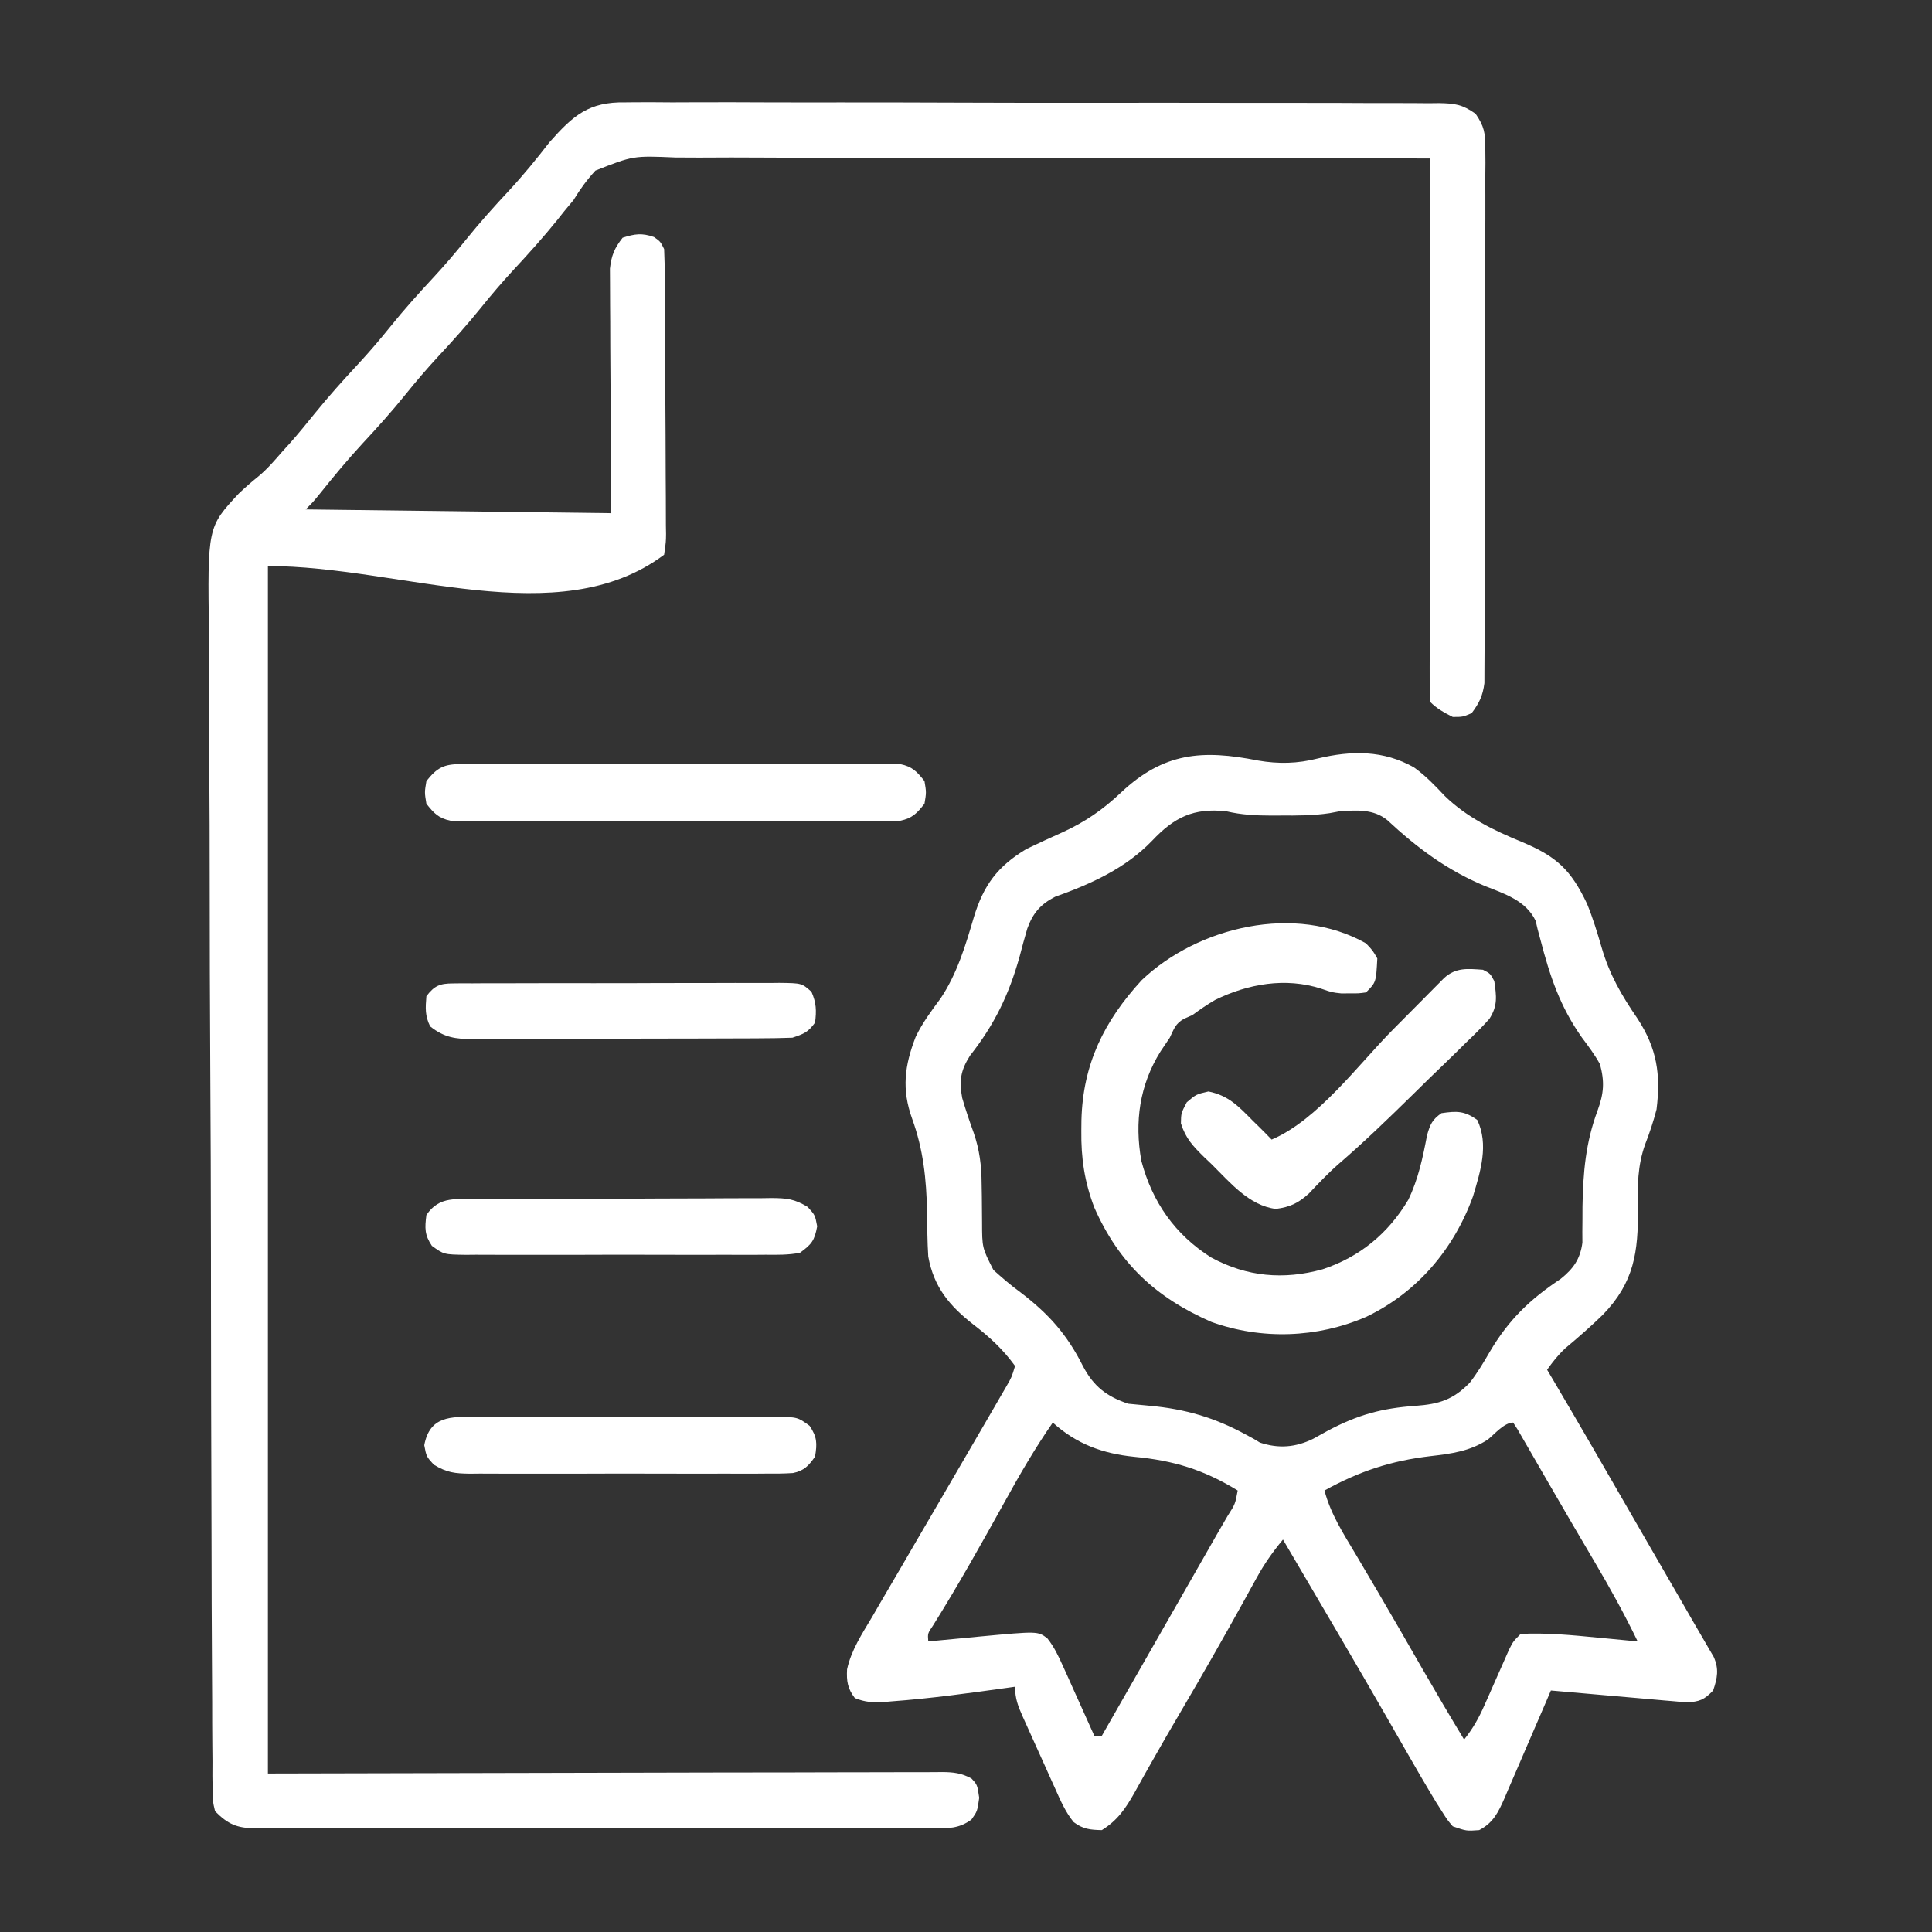 <svg transform="rotate(0) scale(1, 1)" height="512px" width="512px" xmlns="http://www.w3.org/2000/svg" version="1.1">
<rect width="100%" height="100%" fill="#333333" stroke="none"/>
<path transform="translate(165.736,27.125)" fill="#ffffff" d="M0 0 C0.951 -0.01 1.901 -0.019 2.881 -0.029 C6.051 -0.052 9.219 -0.025 12.39 0.001 C14.668 -0.005 16.947 -0.014 19.226 -0.026 C25.404 -0.049 31.58 -0.029 37.758 0.001 C44.223 0.026 50.688 0.016 57.154 0.01 C68.007 0.007 78.86 0.031 89.714 0.073 C100.878 0.116 112.041 0.13 123.205 0.114 C136.669 0.094 150.132 0.1 163.595 0.128 C168.735 0.139 173.875 0.14 179.014 0.133 C185.063 0.126 191.111 0.144 197.16 0.182 C199.381 0.192 201.603 0.193 203.825 0.185 C206.853 0.176 209.88 0.198 212.909 0.227 C213.792 0.217 214.674 0.207 215.584 0.197 C219.823 0.272 221.758 0.519 225.31 3.022 C227.618 6.392 227.888 8.12 227.885 12.176 C227.897 13.446 227.908 14.716 227.919 16.025 C227.907 17.425 227.893 18.825 227.879 20.225 C227.883 21.705 227.888 23.186 227.896 24.666 C227.91 28.681 227.893 32.694 227.87 36.709 C227.85 40.912 227.856 45.115 227.858 49.318 C227.858 56.376 227.838 63.434 227.806 70.492 C227.769 78.65 227.76 86.807 227.767 94.965 C227.774 102.815 227.763 110.666 227.743 118.516 C227.735 121.856 227.732 125.195 227.734 128.535 C227.735 132.468 227.721 136.401 227.695 140.335 C227.688 141.777 227.686 143.22 227.689 144.663 C227.693 146.634 227.676 148.605 227.658 150.575 C227.655 151.678 227.651 152.78 227.647 153.916 C227.211 157.281 226.288 159.172 224.264 161.875 C221.889 162.875 221.889 162.875 219.264 162.875 C216.981 161.734 215.074 160.685 213.264 158.875 C213.167 157.015 213.142 155.151 213.144 153.288 C213.142 151.469 213.142 151.469 213.14 149.613 C213.143 148.256 213.147 146.9 213.15 145.543 C213.151 144.124 213.151 142.705 213.15 141.287 C213.15 137.423 213.156 133.56 213.163 129.696 C213.169 125.663 213.169 121.63 213.171 117.597 C213.174 109.954 213.182 102.311 213.192 94.668 C213.203 85.97 213.209 77.271 213.214 68.572 C213.224 50.673 213.242 32.774 213.264 14.875 C184.996 14.772 156.728 14.726 128.459 14.748 C115.334 14.757 102.208 14.748 89.083 14.694 C77.642 14.647 66.201 14.635 54.76 14.666 C48.702 14.68 42.646 14.678 36.588 14.633 C30.884 14.591 25.182 14.597 19.477 14.638 C17.387 14.645 15.295 14.635 13.205 14.606 C2.076 14.132 2.076 14.132 -7.943 18.08 C-10.219 20.572 -11.995 22.993 -13.736 25.875 C-14.548 26.853 -15.36 27.83 -16.197 28.836 C-16.829 29.633 -17.46 30.43 -18.111 31.25 C-21.792 35.804 -25.664 40.111 -29.65 44.394 C-32.64 47.627 -35.474 50.942 -38.236 54.375 C-41.871 58.893 -45.703 63.154 -49.65 67.395 C-52.64 70.628 -55.474 73.942 -58.236 77.375 C-61.865 81.885 -65.689 86.14 -69.63 90.373 C-73.602 94.665 -77.301 99.131 -80.959 103.696 C-82.736 105.875 -82.736 105.875 -84.736 107.875 C-58.006 108.205 -31.276 108.535 -3.736 108.875 C-3.855 86.722 -3.855 86.722 -4.006 64.568 C-4.02 60.274 -4.02 60.274 -4.022 58.261 C-4.027 56.862 -4.037 55.462 -4.053 54.062 C-4.075 51.936 -4.078 49.811 -4.077 47.685 C-4.087 45.89 -4.087 45.89 -4.097 44.058 C-3.698 40.536 -2.905 38.659 -0.736 35.875 C2.488 34.847 4.369 34.561 7.576 35.688 C9.264 36.875 9.264 36.875 10.264 38.875 C10.378 41.422 10.432 43.943 10.441 46.49 C10.448 47.276 10.454 48.061 10.461 48.871 C10.481 51.475 10.492 54.08 10.502 56.684 C10.506 57.572 10.51 58.46 10.515 59.375 C10.535 64.073 10.55 68.771 10.559 73.468 C10.57 78.329 10.605 83.189 10.644 88.049 C10.67 91.78 10.679 95.511 10.682 99.242 C10.687 101.034 10.699 102.826 10.717 104.618 C10.742 107.123 10.741 109.626 10.734 112.131 C10.747 112.875 10.76 113.618 10.773 114.384 C10.752 116.453 10.752 116.453 10.264 119.875 C-17.747 140.884 -59.722 122.875 -94.736 122.875 C-94.736 228.475 -94.736 334.075 -94.736 442.875 C-34.361 442.757 -34.361 442.757 26.013 442.605 C37.675 442.592 37.675 442.592 43.129 442.589 C46.949 442.586 50.769 442.575 54.589 442.559 C59.457 442.538 64.325 442.532 69.193 442.536 C70.983 442.535 72.772 442.529 74.561 442.518 C76.974 442.503 79.385 442.506 81.798 442.515 C82.854 442.502 82.854 442.502 83.931 442.488 C86.946 442.516 89.023 442.746 91.699 444.183 C93.264 445.875 93.264 445.875 93.764 449.313 C93.264 452.875 93.264 452.875 91.719 455.066 C88.383 457.525 85.477 457.432 81.49 457.383 C80.308 457.393 80.308 457.393 79.102 457.402 C76.458 457.418 73.816 457.406 71.172 457.393 C69.279 457.398 67.385 457.406 65.491 457.414 C60.344 457.433 55.197 457.425 50.051 457.413 C44.668 457.403 39.285 457.412 33.902 457.418 C24.861 457.426 15.82 457.416 6.778 457.397 C-3.677 457.375 -14.132 457.382 -24.587 457.404 C-33.56 457.422 -42.532 457.425 -51.505 457.414 C-56.866 457.408 -62.226 457.407 -67.587 457.421 C-72.627 457.432 -77.668 457.424 -82.708 457.401 C-84.559 457.396 -86.41 457.397 -88.26 457.406 C-90.786 457.417 -93.309 457.403 -95.835 457.383 C-96.935 457.397 -96.935 457.397 -98.058 457.41 C-102.955 457.335 -105.302 456.33 -108.736 452.875 C-109.372 450.216 -109.372 450.216 -109.388 447.115 C-109.406 445.932 -109.424 444.749 -109.442 443.53 C-109.436 442.229 -109.431 440.928 -109.425 439.588 C-109.436 438.192 -109.45 436.797 -109.465 435.402 C-109.502 431.563 -109.507 427.725 -109.507 423.886 C-109.512 419.748 -109.546 415.609 -109.575 411.471 C-109.635 402.416 -109.657 393.362 -109.671 384.308 C-109.68 378.651 -109.698 372.995 -109.717 367.338 C-109.768 351.67 -109.811 336.001 -109.82 320.333 C-109.821 319.33 -109.821 318.326 -109.822 317.293 C-109.823 315.26 -109.824 313.226 -109.826 311.193 C-109.826 310.183 -109.827 309.174 -109.827 308.134 C-109.828 307.123 -109.828 306.113 -109.829 305.072 C-109.84 288.715 -109.912 272.359 -110.01 256.002 C-110.11 239.2 -110.161 222.398 -110.163 205.595 C-110.165 196.165 -110.187 186.736 -110.263 177.306 C-110.328 169.271 -110.347 161.237 -110.309 153.202 C-110.291 149.106 -110.293 145.013 -110.353 140.917 C-110.743 112.556 -110.743 112.556 -102.436 103.65 C-100.781 102.073 -99.099 100.603 -97.313 99.176 C-94.945 97.223 -92.992 94.94 -90.986 92.625 C-89.923 91.454 -89.923 91.454 -88.838 90.258 C-86.605 87.727 -84.48 85.128 -82.361 82.5 C-78.68 77.947 -74.808 73.64 -70.822 69.356 C-67.832 66.124 -64.998 62.809 -62.236 59.375 C-58.601 54.858 -54.769 50.597 -50.822 46.356 C-47.832 43.123 -44.998 39.808 -42.236 36.375 C-38.604 31.861 -34.778 27.6 -30.829 23.367 C-27.026 19.265 -23.523 14.969 -20.099 10.543 C-13.831 3.467 -9.69 -0.188 0 0 Z"></path>
<path transform="translate(333.375,201.547)" fill="#ffffff" d="M0 0 C5.486 0.947 10.487 0.825 15.875 -0.547 C24.782 -2.677 33.284 -2.765 41.367 1.836 C44.453 4.046 46.925 6.651 49.52 9.406 C55.348 15.072 62.493 18.524 69.938 21.578 C79.052 25.395 82.892 28.884 87.195 37.938 C88.745 41.748 89.923 45.569 91.062 49.516 C93.142 56.714 96.377 62.271 100.625 68.453 C105.717 76.302 106.775 83.15 105.625 92.453 C104.791 95.647 103.801 98.662 102.598 101.734 C100.579 107.377 100.558 112.778 100.688 118.703 C100.792 130.24 99.714 138.305 91.375 146.891 C88.182 150.001 84.838 152.915 81.422 155.777 C79.548 157.525 78.1 159.364 76.625 161.453 C77.173 162.379 77.721 163.304 78.285 164.258 C85.486 176.449 92.56 188.713 99.625 200.983 C101.662 204.519 103.704 208.053 105.746 211.586 C106.424 212.759 107.101 213.931 107.779 215.104 C109.057 217.315 110.335 219.527 111.614 221.738 C112.762 223.726 113.907 225.715 115.048 227.707 C116.076 229.497 117.113 231.281 118.161 233.059 C118.62 233.85 119.078 234.642 119.551 235.457 C119.952 236.14 120.353 236.822 120.767 237.526 C122.225 240.8 121.748 243.15 120.625 246.453 C118.241 248.934 117.012 249.435 113.543 249.598 C112.312 249.488 111.081 249.379 109.812 249.266 C109.138 249.21 108.464 249.155 107.77 249.098 C106.252 248.971 104.736 248.836 103.22 248.694 C100.3 248.423 97.379 248.175 94.457 247.93 C88.845 247.454 83.234 246.96 77.625 246.453 C76.975 247.975 76.975 247.975 76.312 249.527 C74.698 253.294 73.069 257.055 71.436 260.815 C70.732 262.442 70.032 264.07 69.335 265.7 C68.333 268.046 67.317 270.385 66.297 272.723 C65.989 273.451 65.682 274.179 65.365 274.929 C63.694 278.719 62.376 281.499 58.625 283.453 C55.25 283.703 55.25 283.703 51.625 282.453 C50.205 280.786 50.205 280.786 48.836 278.629 C48.318 277.814 47.8 276.999 47.267 276.16 C44.307 271.281 41.451 266.348 38.625 261.391 C37.635 259.665 36.646 257.94 35.656 256.215 C34.98 255.038 34.305 253.862 33.631 252.685 C30.219 246.737 26.77 240.812 23.312 234.891 C22.739 233.909 22.166 232.927 21.576 231.916 C16.61 223.418 11.624 214.931 6.625 206.453 C3.934 209.686 1.686 212.881 -0.336 216.566 C-0.883 217.555 -1.43 218.544 -1.993 219.562 C-2.863 221.148 -2.863 221.148 -3.75 222.766 C-9.153 232.518 -14.663 242.196 -20.314 251.807 C-23.09 256.53 -25.843 261.261 -28.523 266.039 C-29.017 266.913 -29.51 267.786 -30.019 268.686 C-30.933 270.309 -31.84 271.936 -32.737 273.568 C-35.096 277.735 -37.201 280.864 -41.375 283.453 C-44.416 283.392 -46.397 283.2 -48.845 281.33 C-51.032 278.647 -52.333 275.623 -53.73 272.484 C-54.037 271.808 -54.343 271.131 -54.659 270.434 C-55.304 269.006 -55.945 267.577 -56.583 266.147 C-57.561 263.957 -58.552 261.773 -59.545 259.59 C-60.17 258.201 -60.794 256.812 -61.418 255.422 C-61.715 254.769 -62.012 254.115 -62.317 253.443 C-63.581 250.591 -64.375 248.61 -64.375 245.453 C-64.983 245.539 -65.59 245.624 -66.217 245.713 C-76.47 247.143 -86.733 248.572 -97.062 249.328 C-98.093 249.42 -98.093 249.42 -99.144 249.513 C-102.013 249.691 -104.156 249.541 -106.832 248.461 C-108.754 245.959 -109.061 243.968 -108.892 240.84 C-107.786 235.733 -104.893 231.4 -102.25 226.953 C-101.618 225.858 -100.985 224.763 -100.334 223.635 C-98.364 220.231 -96.371 216.842 -94.375 213.453 C-93.2 211.434 -92.027 209.415 -90.855 207.395 C-88.576 203.469 -86.288 199.549 -83.992 195.633 C-80.338 189.395 -76.699 183.148 -73.077 176.891 C-72.081 175.173 -71.083 173.457 -70.084 171.74 C-69.182 170.181 -69.182 170.181 -68.262 168.59 C-67.728 167.669 -67.194 166.748 -66.643 165.8 C-65.265 163.411 -65.265 163.411 -64.375 160.453 C-67.598 156.01 -71.099 152.798 -75.438 149.453 C-81.752 144.525 -85.912 139.549 -87.375 131.453 C-87.631 127.497 -87.645 123.542 -87.688 119.578 C-87.885 110.88 -88.674 103.133 -91.648 94.932 C-94.454 87.134 -93.673 80.874 -90.711 73.238 C-88.919 69.502 -86.563 66.363 -84.109 63.039 C-79.746 56.533 -77.501 49.035 -75.312 41.578 C-72.731 33.018 -69 28.037 -61.375 23.453 C-58.229 21.937 -55.064 20.487 -51.879 19.057 C-45.805 16.288 -41.074 13.008 -36.25 8.441 C-24.978 -2.146 -14.734 -2.93 0 0 Z M-28.062 21.266 C-35.164 28.627 -44.266 32.715 -53.781 36.117 C-57.637 38.103 -59.64 40.432 -61.133 44.538 C-61.869 47.019 -62.534 49.512 -63.188 52.016 C-65.992 62.038 -69.829 69.979 -76.312 78.203 C-78.831 82.171 -79.227 84.949 -78.375 89.453 C-77.47 92.556 -76.457 95.586 -75.348 98.621 C-73.774 103.202 -73.258 107.364 -73.234 112.199 C-73.215 113.284 -73.196 114.369 -73.176 115.486 C-73.142 117.752 -73.124 120.018 -73.121 122.283 C-73.107 129.118 -73.107 129.118 -70.102 135.023 C-67.783 137.089 -65.514 139.071 -63 140.891 C-55.525 146.599 -50.641 152.005 -46.39 160.479 C-43.574 165.856 -40.095 168.547 -34.375 170.453 C-32.476 170.643 -30.577 170.831 -28.676 170.998 C-19.248 171.864 -11.521 174.106 -3.145 178.668 C-2.478 179.03 -1.812 179.392 -1.125 179.766 C-0.584 180.092 -0.042 180.418 0.516 180.754 C5.504 182.407 9.949 182.03 14.59 179.773 C15.921 179.054 17.245 178.322 18.562 177.578 C26.492 173.377 32.849 171.63 41.812 171.016 C48.008 170.544 51.701 169.425 56.125 164.891 C58.175 162.26 59.827 159.46 61.5 156.578 C66.447 148.212 72.07 142.785 80.172 137.41 C83.566 134.703 85.405 132.129 85.978 127.769 C85.97 126.336 85.97 126.336 85.961 124.875 C85.976 123.269 85.976 123.269 85.991 121.63 C85.994 120.499 85.997 119.368 86 118.203 C86.154 109.217 86.832 101.243 89.986 92.794 C91.655 88.235 91.902 85.153 90.625 80.453 C89.245 77.961 87.582 75.73 85.875 73.453 C80.051 65.231 77.368 57.166 74.84 47.43 C74.486 46.111 74.486 46.111 74.125 44.766 C73.95 44.019 73.774 43.273 73.594 42.504 C71.03 37.076 65.245 35.287 60 33.203 C50.073 29.055 42.143 23.113 34.281 15.801 C30.572 12.783 26.16 13.183 21.625 13.453 C20.746 13.618 19.867 13.783 18.961 13.953 C14.64 14.601 10.424 14.598 6.062 14.578 C4.807 14.584 4.807 14.584 3.525 14.59 C-0.593 14.583 -4.348 14.397 -8.375 13.453 C-17.072 12.516 -22.163 15.014 -28.062 21.266 Z M-54.375 175.453 C-59.078 182.219 -63.153 189.239 -67.125 196.453 C-73.262 207.51 -79.435 218.558 -86.145 229.281 C-87.539 231.327 -87.539 231.327 -87.375 233.453 C-86.75 233.393 -86.126 233.332 -85.482 233.27 C-82.614 232.993 -79.744 232.723 -76.875 232.453 C-75.893 232.358 -74.91 232.262 -73.898 232.164 C-58.355 230.713 -58.355 230.713 -55.827 232.622 C-53.99 234.939 -52.889 237.299 -51.676 239.996 C-51.189 241.069 -50.703 242.142 -50.201 243.248 C-49.702 244.368 -49.202 245.487 -48.688 246.641 C-48.176 247.772 -47.665 248.903 -47.139 250.068 C-45.878 252.861 -44.624 255.656 -43.375 258.453 C-42.715 258.453 -42.055 258.453 -41.375 258.453 C-40.974 257.752 -40.573 257.05 -40.16 256.327 C-31.008 240.311 -21.855 224.294 -12.703 208.277 C-12.124 207.261 -11.544 206.244 -10.947 205.197 C-9.986 203.52 -9.018 201.847 -8.037 200.182 C-6.027 197.032 -6.027 197.032 -5.375 193.453 C-14.39 187.923 -22.312 185.51 -32.825 184.516 C-41.184 183.663 -48.059 181.158 -54.375 175.453 Z M60.926 179.945 C56.181 183.055 51.256 183.705 45.745 184.341 C35.249 185.572 26.847 188.353 17.625 193.453 C19.253 199.635 22.567 204.764 25.812 210.203 C27.078 212.346 28.342 214.489 29.605 216.633 C30.592 218.303 30.592 218.303 31.599 220.007 C35.607 226.824 39.534 233.688 43.473 240.546 C47.124 246.889 50.834 253.192 54.625 259.453 C56.954 256.555 58.541 253.719 60.035 250.32 C60.468 249.35 60.9 248.379 61.346 247.379 C61.788 246.372 62.231 245.365 62.688 244.328 C63.57 242.324 64.457 240.321 65.348 238.32 C65.737 237.435 66.126 236.549 66.528 235.636 C67.625 233.453 67.625 233.453 69.625 231.453 C76.528 231.121 83.32 231.78 90.188 232.453 C91.701 232.596 91.701 232.596 93.244 232.742 C95.705 232.975 98.165 233.212 100.625 233.453 C97.128 226.212 93.276 219.25 89.188 212.328 C87.955 210.232 86.724 208.136 85.492 206.039 C84.86 204.965 84.228 203.891 83.577 202.784 C81.583 199.382 79.606 195.97 77.633 192.555 C76.993 191.449 76.353 190.343 75.693 189.204 C74.453 187.06 73.216 184.915 71.981 182.769 C71.424 181.809 70.867 180.849 70.293 179.859 C69.555 178.58 69.555 178.58 68.802 177.275 C68.413 176.674 68.025 176.073 67.625 175.453 C65.256 175.453 62.708 178.513 60.926 179.945 Z"></path>
<path transform="translate(362,250)" fill="#ffffff" d="M0 0 C1.809 1.91 1.809 1.91 3 4 C2.673 10.327 2.673 10.327 0 13 C-1.953 13.266 -1.953 13.266 -4.25 13.25 C-4.998 13.255 -5.745 13.26 -6.516 13.266 C-9 13 -9 13 -11.879 12.008 C-21.321 8.959 -31.264 10.712 -40 15 C-42.119 16.23 -44.016 17.548 -46 19 C-46.742 19.33 -47.485 19.66 -48.25 20 C-50.532 21.304 -50.869 22.653 -52 25 C-52.803 26.214 -53.616 27.423 -54.438 28.625 C-60.016 37.571 -61.373 47.287 -59.531 57.633 C-56.653 68.565 -50.583 77.21 -41.027 83.246 C-31.552 88.389 -21.799 89.223 -11.5 86.375 C-1.686 83.134 5.915 76.886 11.219 67.945 C13.867 62.468 15.058 56.775 16.191 50.82 C17.025 47.914 17.555 46.728 20 45 C24.085 44.406 26.119 44.361 29.5 46.812 C32.572 53.341 30.365 60.345 28.375 67 C23.31 81.034 13.536 92.564 0 99 C-12.926 104.607 -27.696 105.096 -40.973 100.324 C-55.705 93.88 -65.491 84.779 -72 70 C-74.589 63.208 -75.523 56.933 -75.438 49.688 C-75.425 48.314 -75.425 48.314 -75.412 46.913 C-75.043 32.028 -69.441 20.64 -59.438 9.75 C-44.521 -4.444 -18.675 -10.58 0 0 Z"></path>
<path transform="translate(122.162,202.492)" fill="#ffffff" d="M0 0 C1.043 -0.011 2.086 -0.023 3.161 -0.034 C4.869 -0.022 4.869 -0.022 6.612 -0.01 C8.417 -0.02 8.417 -0.02 10.259 -0.031 C13.557 -0.045 16.854 -0.042 20.151 -0.029 C23.604 -0.019 27.056 -0.029 30.508 -0.035 C36.305 -0.042 42.102 -0.033 47.899 -0.014 C54.6 0.008 61.3 0.001 68.001 -0.021 C73.755 -0.039 79.51 -0.042 85.265 -0.031 C88.701 -0.025 92.137 -0.024 95.573 -0.037 C99.404 -0.051 103.234 -0.032 107.065 -0.01 C108.773 -0.022 108.773 -0.022 110.516 -0.034 C111.559 -0.023 112.602 -0.012 113.677 0 C114.582 0.002 115.488 0.003 116.421 0.005 C119.626 0.672 120.83 1.973 122.838 4.508 C123.338 7.508 123.338 7.508 122.838 10.508 C120.83 13.042 119.626 14.344 116.421 15.011 C115.515 15.013 114.61 15.014 113.677 15.016 C112.112 15.033 112.112 15.033 110.516 15.05 C109.377 15.042 108.238 15.034 107.065 15.026 C105.861 15.033 104.658 15.04 103.418 15.047 C100.12 15.061 96.823 15.058 93.525 15.045 C90.073 15.035 86.621 15.045 83.169 15.051 C77.372 15.058 71.575 15.048 65.778 15.029 C59.077 15.008 52.377 15.015 45.676 15.037 C39.921 15.055 34.167 15.057 28.412 15.047 C24.976 15.041 21.54 15.04 18.103 15.053 C14.273 15.067 10.442 15.048 6.612 15.026 C5.473 15.034 4.334 15.042 3.161 15.05 C1.596 15.033 1.596 15.033 0 15.016 C-0.906 15.014 -1.811 15.013 -2.744 15.011 C-5.949 14.344 -7.153 13.042 -9.162 10.508 C-9.662 7.508 -9.662 7.508 -9.162 4.508 C-6.324 0.928 -4.533 0.008 0 0 Z"></path>
<path transform="translate(393,257)" fill="#ffffff" d="M0 0 C1.938 1 1.938 1 3 3 C3.586 7.017 3.938 9.553 1.692 13.018 C-0.242 15.185 -2.267 17.192 -4.375 19.191 C-5.133 19.94 -5.891 20.689 -6.672 21.461 C-9.096 23.848 -11.547 26.205 -14 28.562 C-15.62 30.151 -17.239 31.742 -18.855 33.334 C-25.206 39.561 -31.57 45.719 -38.313 51.521 C-41.089 53.955 -43.599 56.628 -46.141 59.301 C-48.926 61.846 -51.14 62.888 -54.875 63.375 C-61.917 62.53 -66.99 56.405 -71.812 51.625 C-72.492 50.978 -73.172 50.331 -73.873 49.664 C-76.853 46.717 -78.763 44.75 -80.043 40.703 C-80 38 -80 38 -78.5 35.125 C-76 33 -76 33 -72.75 32.25 C-67.422 33.316 -64.738 36.215 -61 40 C-60.466 40.521 -59.933 41.042 -59.383 41.578 C-58.239 42.703 -57.117 43.849 -56 45 C-43.793 39.807 -33.075 25.165 -23.875 15.875 C-21.104 13.078 -18.331 10.284 -15.555 7.492 C-14.925 6.854 -14.294 6.215 -13.645 5.558 C-13.063 4.973 -12.482 4.387 -11.882 3.785 C-11.372 3.269 -10.862 2.754 -10.337 2.223 C-7.186 -0.66 -4.105 -0.288 0 0 Z"></path>
<path transform="translate(126.111,375.482)" fill="#ffffff" d="M0 0 C1.381 -0.011 1.381 -0.011 2.79 -0.021 C5.834 -0.039 8.876 -0.027 11.92 -0.014 C14.035 -0.016 16.149 -0.02 18.264 -0.025 C22.696 -0.031 27.127 -0.023 31.559 -0.004 C37.242 0.019 42.925 0.006 48.608 -0.018 C52.975 -0.033 57.341 -0.028 61.708 -0.018 C63.803 -0.015 65.899 -0.018 67.994 -0.028 C70.922 -0.038 73.849 -0.022 76.777 0 C78.079 -0.012 78.079 -0.012 79.407 -0.025 C85.256 0.058 85.256 0.058 88.427 2.362 C90.431 5.317 90.472 7.02 89.889 10.518 C88.251 12.921 86.953 14.306 84.034 14.886 C81.643 15.04 79.281 15.058 76.885 15.035 C75.521 15.046 75.521 15.046 74.129 15.056 C71.123 15.074 68.118 15.062 65.111 15.049 C63.022 15.052 60.932 15.055 58.842 15.06 C54.461 15.066 50.081 15.058 45.7 15.039 C40.087 15.016 34.474 15.029 28.86 15.053 C24.544 15.068 20.228 15.063 15.912 15.053 C13.843 15.05 11.773 15.053 9.703 15.063 C6.809 15.073 3.916 15.057 1.022 15.035 C-0.26 15.047 -0.26 15.047 -1.568 15.06 C-5.577 15.003 -7.646 14.8 -11.147 12.673 C-13.111 10.518 -13.111 10.518 -13.674 7.518 C-12.214 -0.266 -6.645 -0.062 0 0 Z"></path>
<path transform="translate(126.798,317.823)" fill="#ffffff" d="M0 0 C0.899 -0.007 1.799 -0.013 2.726 -0.02 C5.705 -0.04 8.684 -0.051 11.663 -0.061 C12.68 -0.065 13.697 -0.069 14.745 -0.074 C20.125 -0.094 25.506 -0.109 30.887 -0.118 C36.448 -0.129 42.009 -0.164 47.569 -0.203 C51.843 -0.229 56.117 -0.238 60.391 -0.241 C62.441 -0.246 64.491 -0.258 66.541 -0.276 C69.409 -0.301 72.276 -0.3 75.145 -0.293 C76.415 -0.312 76.415 -0.312 77.711 -0.332 C81.708 -0.296 83.74 -0.103 87.233 2.019 C89.202 4.177 89.202 4.177 89.764 7.177 C89.054 10.966 88.314 11.911 85.202 14.177 C82.168 14.774 79.175 14.723 76.09 14.695 C75.17 14.702 74.249 14.709 73.3 14.716 C70.257 14.733 67.214 14.722 64.17 14.708 C62.056 14.711 59.941 14.715 57.827 14.72 C53.395 14.726 48.963 14.717 44.531 14.698 C38.848 14.676 33.166 14.689 27.482 14.713 C23.116 14.727 18.749 14.723 14.383 14.712 C12.287 14.71 10.192 14.713 8.096 14.722 C5.168 14.732 2.241 14.717 -0.687 14.695 C-1.988 14.707 -1.988 14.707 -3.316 14.719 C-9.163 14.637 -9.163 14.637 -12.344 12.336 C-14.298 9.435 -14.236 7.607 -13.798 4.177 C-10.355 -0.989 -5.686 0.018 0 0 Z"></path>
<path transform="translate(120.023,260.612)" fill="#ffffff" d="M0 0 C1.224 -0.015 1.224 -0.015 2.473 -0.03 C3.364 -0.026 4.256 -0.021 5.174 -0.016 C6.116 -0.023 7.058 -0.03 8.028 -0.037 C11.146 -0.055 14.265 -0.052 17.383 -0.046 C19.546 -0.05 21.71 -0.056 23.873 -0.062 C28.409 -0.071 32.945 -0.068 37.481 -0.058 C43.303 -0.047 49.123 -0.067 54.944 -0.096 C59.412 -0.115 63.88 -0.114 68.347 -0.109 C70.494 -0.108 72.641 -0.115 74.787 -0.127 C77.785 -0.142 80.782 -0.131 83.78 -0.114 C85.117 -0.129 85.117 -0.129 86.481 -0.143 C92.465 -0.071 92.465 -0.071 95.028 2.228 C96.312 5.151 96.38 7.23 95.977 10.388 C94.124 12.947 93.039 13.367 89.977 14.388 C87.098 14.495 84.242 14.545 81.362 14.549 C80.042 14.556 80.042 14.556 78.696 14.564 C75.782 14.578 72.868 14.585 69.953 14.591 C67.93 14.597 65.906 14.602 63.882 14.608 C59.636 14.619 55.391 14.624 51.146 14.628 C45.706 14.633 40.267 14.657 34.827 14.686 C30.646 14.705 26.464 14.71 22.283 14.711 C20.278 14.714 18.272 14.722 16.267 14.735 C13.461 14.752 10.656 14.751 7.85 14.744 C7.022 14.753 6.194 14.763 5.341 14.772 C0.734 14.739 -2.279 14.376 -6.023 11.388 C-7.422 8.589 -7.276 6.483 -7.023 3.388 C-4.908 0.598 -3.45 0.012 0 0 Z"></path>
</svg>